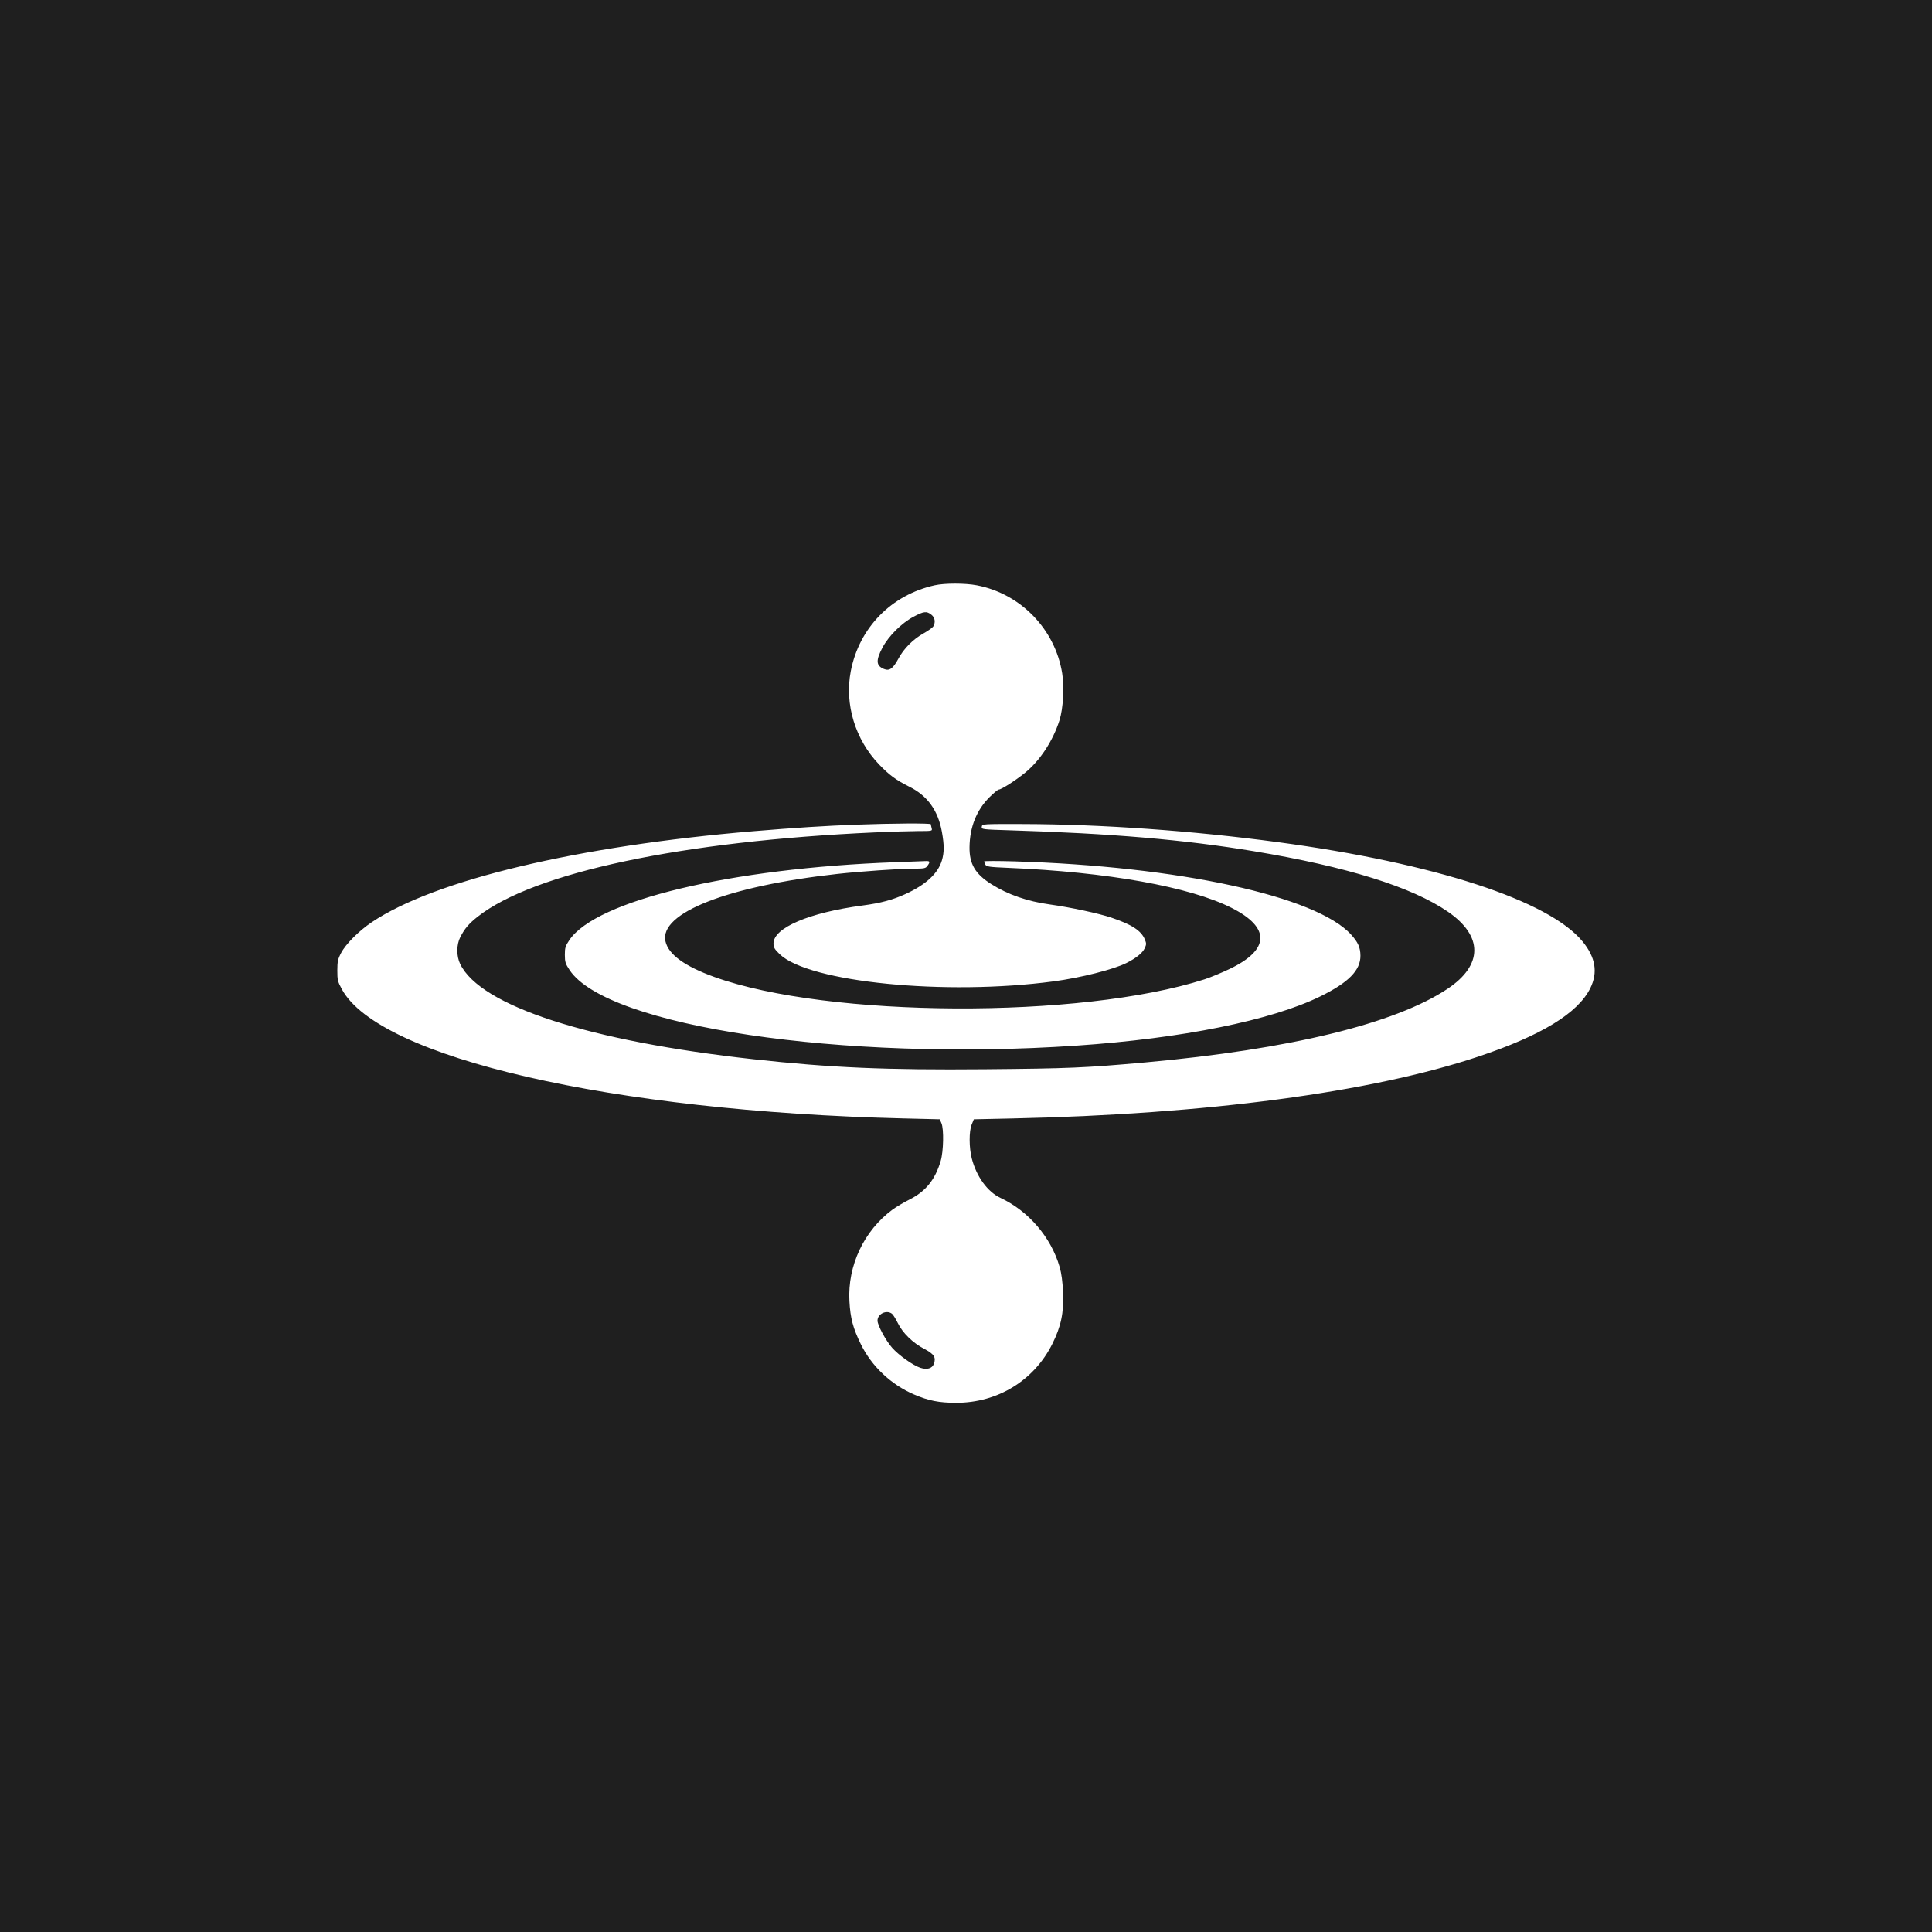 <svg xmlns="http://www.w3.org/2000/svg" width="300" height="300" viewBox="0 0 300 300" fill="none"><rect x="0" y="0" width="300" height="300" fill="#808080" stroke="none"/><g clip-path="url(#clip0_1117_108)"><rect width="300" height="300" fill="#1F1F1F"></rect><path fill-rule="evenodd" clip-rule="evenodd" d="M145.143 90.882C138.388 92.379 133.4 97.489 132.105 104.239C131.122 109.362 132.801 114.861 136.533 118.738C138.097 120.362 139.182 121.157 141.221 122.171C144.018 123.563 145.666 125.858 146.262 129.191C146.627 131.232 146.625 132.367 146.255 133.61C145.651 135.636 143.773 137.373 140.625 138.816C138.622 139.735 136.761 140.233 133.938 140.607C125.66 141.703 120.109 144.068 120.109 146.499C120.109 147.121 120.266 147.391 121.081 148.174C125.614 152.531 146.81 154.63 163.615 152.385C167.808 151.825 172.933 150.532 174.921 149.531C176.402 148.785 177.387 147.997 177.726 147.284C178.028 146.65 178.031 146.505 177.763 145.865C177.193 144.504 175.756 143.568 172.599 142.502C170.61 141.83 166.215 140.888 162.983 140.44C159.518 139.96 156.506 138.912 153.933 137.292C151.43 135.716 150.513 134.159 150.546 131.545C150.585 128.412 151.65 125.762 153.673 123.763C154.317 123.126 154.953 122.605 155.087 122.605C155.477 122.605 157.646 121.224 159.113 120.042C161.464 118.148 163.501 115.055 164.519 111.834C165.091 110.025 165.28 106.687 164.933 104.54C163.827 97.69 158.479 92.183 151.672 90.884C149.867 90.54 146.692 90.538 145.143 90.882ZM144.611 95.441C145.169 95.878 145.298 96.573 144.944 97.232C144.835 97.436 144.155 97.932 143.433 98.334C141.791 99.25 140.347 100.698 139.505 102.273C138.678 103.821 138.108 104.228 137.261 103.878C136.035 103.372 135.975 102.572 137.014 100.589C137.965 98.776 139.994 96.754 141.856 95.763C143.443 94.919 143.881 94.868 144.611 95.441ZM132.979 128.052C128.136 128.233 123.379 128.535 117.081 129.063C89.69 131.357 67.529 136.636 57.732 143.2C55.746 144.531 53.69 146.589 52.965 147.973C52.469 148.919 52.384 149.312 52.381 150.69C52.377 152.151 52.442 152.421 53.084 153.605C58.854 164.256 95.008 172.575 140.28 173.668L145.928 173.805L146.192 174.427C146.58 175.344 146.508 178.799 146.069 180.275C145.203 183.194 143.737 185.005 141.222 186.266C140.341 186.708 139.159 187.409 138.595 187.823C134.16 191.091 131.596 196.528 131.897 202.027C132.042 204.693 132.451 206.234 133.67 208.725C135.354 212.162 138.356 215 141.928 216.533C144.195 217.505 145.806 217.824 148.474 217.826C154.915 217.832 160.562 214.37 163.408 208.671C164.755 205.971 165.2 203.846 165.07 200.718C164.999 199.026 164.825 197.719 164.537 196.726C163.203 192.121 159.719 188.054 155.357 186.01C153.343 185.065 151.627 182.708 150.896 179.881C150.462 178.204 150.455 175.667 150.88 174.628L151.218 173.805L157.215 173.674C187.372 173.018 212.83 169.638 229.531 164.073C239.309 160.814 245.024 157.325 246.939 153.443C248.144 151.002 247.753 148.646 245.735 146.19C240.506 139.826 222.738 134.034 198.44 130.772C185.176 128.991 171.072 127.988 158.871 127.956C152.543 127.94 152.512 127.942 152.451 128.366C152.391 128.785 152.461 128.794 156.791 128.929C172.686 129.422 183.885 130.382 194.706 132.179C209.151 134.577 219.257 137.731 224.845 141.583C230.308 145.349 230.286 149.859 224.786 153.532C216.681 158.945 200.278 162.941 177.848 164.967C168.572 165.805 165.914 165.918 152.959 166.031C137.596 166.165 128.98 165.793 117.035 164.48C91.44 161.666 74.624 156.21 71.46 149.694C70.863 148.463 70.869 146.703 71.474 145.518C72.148 144.199 72.802 143.428 74.157 142.358C82.851 135.495 105.922 130.596 135.856 129.255C138.355 129.143 141.386 129.051 142.593 129.049C144.769 129.047 144.785 129.044 144.665 128.594C144.598 128.345 144.542 128.073 144.54 127.99C144.537 127.811 138.573 127.843 132.979 128.052ZM138.986 133.888C113.484 134.815 92.562 139.814 88.413 145.973C87.793 146.894 87.707 147.174 87.71 148.274C87.713 149.376 87.802 149.66 88.45 150.633C94.281 159.39 130.774 164.829 167.148 162.363C183.502 161.254 197.41 158.449 205.002 154.727C209.394 152.574 211.272 150.668 211.248 148.389C211.235 147.116 210.881 146.321 209.792 145.119C204.392 139.158 183.007 134.51 157.508 133.754C154.927 133.677 152.815 133.68 152.815 133.76C152.815 133.84 152.901 134.067 153.007 134.264C153.174 134.575 153.628 134.64 156.489 134.759C171.955 135.403 184.773 137.7 191.274 140.993C197.296 144.043 197.178 147.474 190.947 150.452C189.683 151.056 187.922 151.784 187.034 152.069C167.78 158.249 128.544 158.058 110.917 151.698C106.292 150.03 103.792 148.207 103.333 146.169C102.342 141.772 112.989 137.595 130.002 135.708C133.476 135.322 139.7 134.886 141.721 134.886C143.544 134.886 143.733 134.849 144.021 134.438C144.473 133.794 144.417 133.674 143.679 133.71C143.319 133.727 141.206 133.808 138.986 133.888ZM138.501 203.996C138.678 204.131 139.087 204.782 139.409 205.442C140.165 206.99 141.732 208.521 143.52 209.458C145.046 210.257 145.372 210.76 145.017 211.766C144.758 212.499 143.957 212.736 142.905 212.39C141.779 212.019 139.549 210.437 138.539 209.292C137.545 208.167 136.26 205.784 136.26 205.068C136.26 204.017 137.652 203.351 138.501 203.996Z" fill="white"></path></g><defs><clipPath id="clip0_1117_108"><rect width="300" height="300" fill="white"></rect></clipPath></defs></svg>